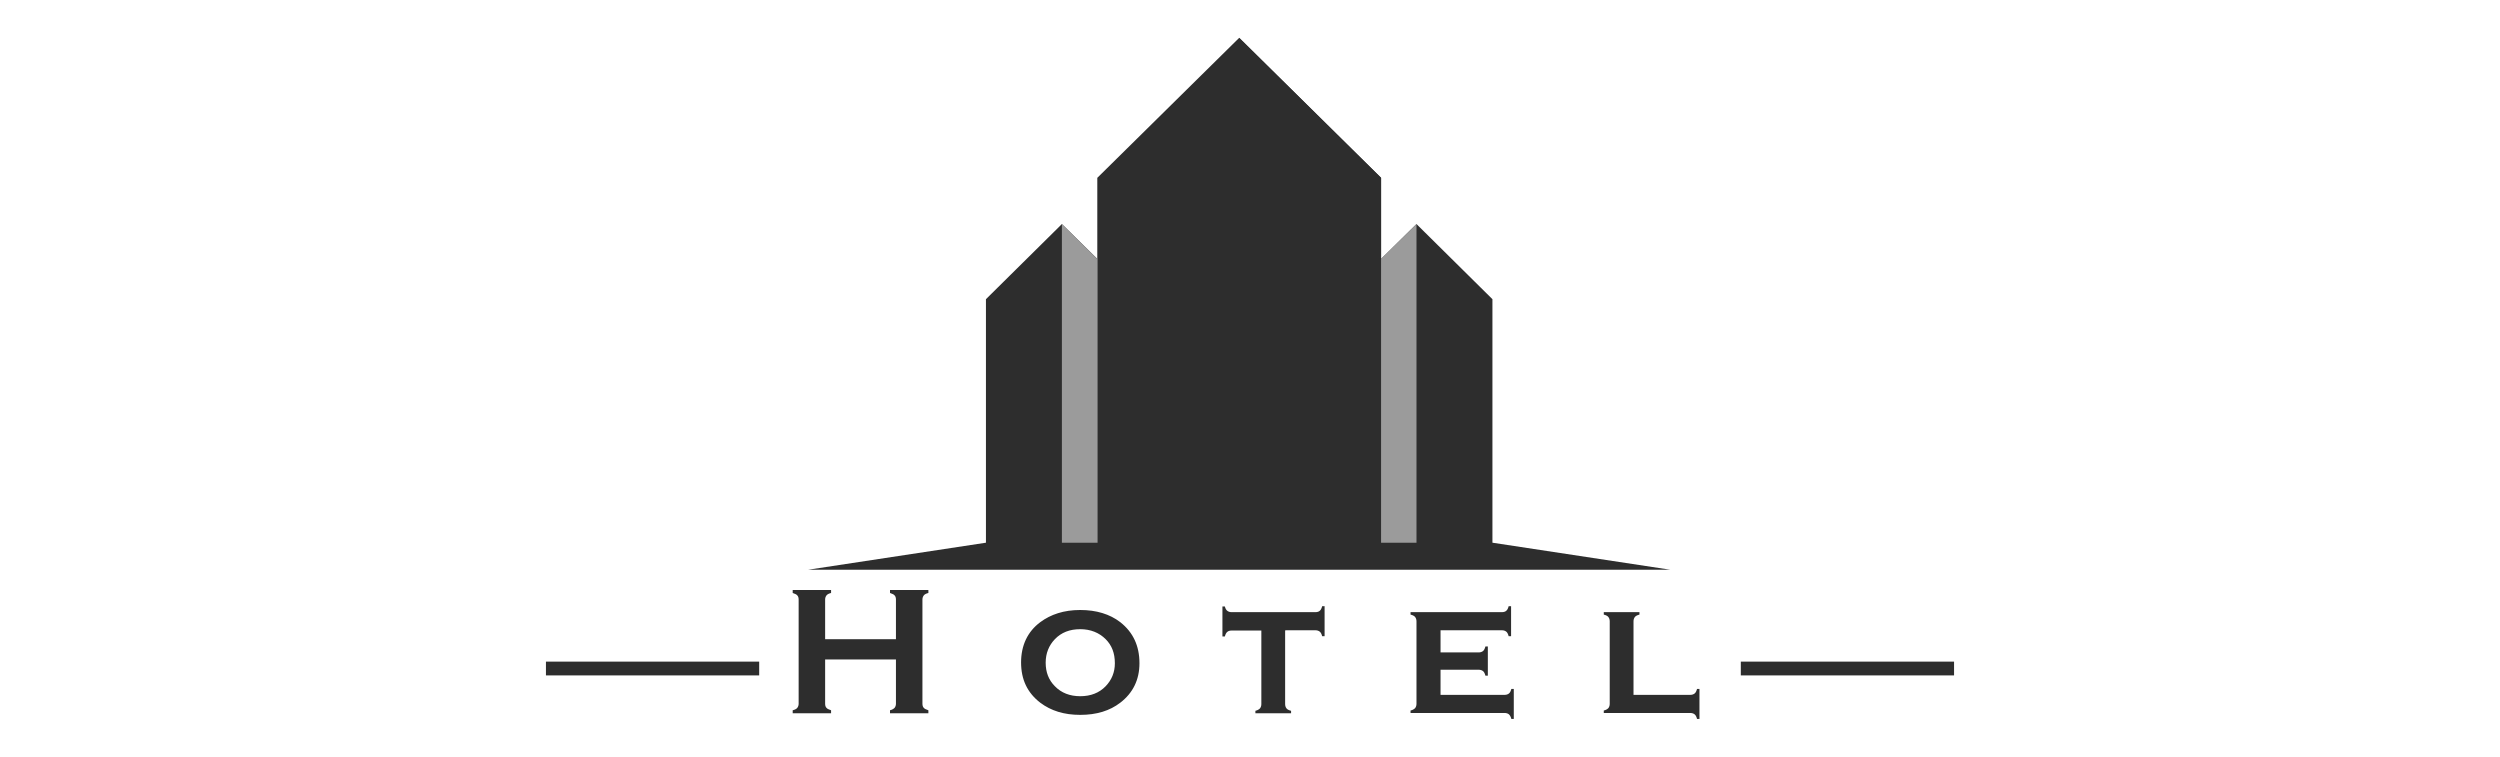<svg xmlns="http://www.w3.org/2000/svg" id="Layer_2" data-name="Layer 2" viewBox="0 0 92.5 28"><defs><style>      .cls-1, .cls-2, .cls-3, .cls-4 {        stroke-width: 0px;      }      .cls-1, .cls-3 {        fill: #2d2d2d;      }      .cls-1, .cls-4 {        fill-rule: evenodd;      }      .cls-2 {        fill: none;      }      .cls-4 {        fill: #9b9b9b;      }    </style></defs><g id="Layer_1-2" data-name="Layer 1"><g><rect class="cls-2" width="92.5" height="28"></rect><g><polygon class="cls-1" points="45.85 1.4 51.1 6.58 51.1 20.22 45.85 20.22 40.6 20.22 40.6 6.58 45.85 1.4 45.85 1.4"></polygon><polygon class="cls-1" points="45.85 1.4 51.1 6.58 51.1 20.22 45.85 20.22 45.85 1.4 45.85 1.4"></polygon><polygon class="cls-1" points="51.1 9.58 52.41 8.29 55.22 11.07 55.22 20.22 51.1 20.22 51.1 9.58 51.1 9.58"></polygon><polygon class="cls-4" points="52.41 8.29 52.41 20.22 51.1 20.22 51.1 9.58 52.41 8.29 52.41 8.29"></polygon><polygon class="cls-1" points="40.6 9.58 39.29 8.29 36.48 11.07 36.48 20.22 40.6 20.22 40.6 9.58 40.6 9.58"></polygon><polygon class="cls-4" points="39.29 8.29 39.29 20.22 40.6 20.22 40.6 9.58 39.29 8.29 39.29 8.29"></polygon><polygon class="cls-1" points="36.48 20.08 29.9 21.08 61.8 21.08 55.22 20.08 36.48 20.08 36.48 20.08"></polygon><path class="cls-3" d="m33.15,24.4h-2.62v1.64c0,.07.02.12.05.15.03.04.09.06.17.09v.11h-1.42v-.11c.08-.02.14-.05.17-.09.03-.04.05-.09.05-.15v-3.86c0-.07-.02-.12-.05-.15-.03-.04-.09-.06-.17-.09v-.11h1.42v.11c-.08.02-.14.05-.17.09-.03.04-.05.09-.05.15v1.47h2.62v-1.47c0-.07-.02-.12-.05-.15-.03-.04-.09-.06-.17-.09v-.11h1.42v.11c-.08.02-.14.05-.17.09-.03.04-.05.09-.05.15v3.86c0,.07.02.12.05.15.03.04.09.06.17.09v.11h-1.42v-.11c.08-.02.13-.05.17-.09.03-.04.05-.09.05-.15v-1.64h0Zm6.82-1.83c.59,0,1.09.15,1.48.45.47.37.71.87.71,1.52,0,.61-.24,1.1-.71,1.46-.39.3-.88.45-1.48.45s-1.08-.15-1.48-.45c-.48-.37-.71-.86-.71-1.49s.24-1.14.71-1.49c.39-.29.88-.45,1.47-.45h0Zm0,.71c-.39,0-.7.12-.94.37-.22.23-.34.52-.34.87s.11.64.34.87c.24.25.56.37.94.37s.7-.12.94-.37c.22-.23.34-.51.34-.85,0-.37-.11-.66-.34-.89-.24-.24-.56-.37-.94-.37h0Zm7.58.05v2.72c0,.07.02.12.05.16.03.04.09.07.17.09v.09h-1.32v-.09c.08-.02.13-.05.17-.09.03-.04.05-.09.05-.16v-2.72h-1.1c-.07,0-.13.02-.16.05-.04.03-.07.09-.09.17h-.09v-1.11h.09c.02.08.05.13.09.16.04.03.09.05.16.05h3.1c.07,0,.13-.02.16-.05.04-.03.07-.09.09-.17h.09v1.11h-.09c-.02-.08-.05-.14-.09-.17-.04-.03-.09-.05-.16-.05h-1.1Zm5.75,1.47v.91h2.37c.07,0,.12-.02.16-.05.04-.03.07-.09.09-.17h.09v1.11h-.09c-.02-.08-.05-.13-.09-.17-.04-.03-.09-.05-.16-.05h-3.48v-.09c.08-.02.13-.05.17-.09.03-.04.05-.09.05-.16v-3.05c0-.07-.02-.12-.05-.16-.03-.04-.09-.07-.17-.09v-.09h3.38c.07,0,.13-.02.16-.05.04-.03.07-.09.09-.17h.09v1.11h-.09c-.02-.08-.05-.14-.09-.17-.04-.03-.09-.05-.16-.05h-2.27v.82h1.41c.07,0,.12-.02.16-.05.04-.03.07-.09.09-.17h.09v1.08h-.09c-.02-.08-.05-.14-.09-.17-.04-.03-.09-.05-.16-.05h-1.41Zm7.15.91h2.09c.07,0,.12-.02.16-.05.04-.03.07-.09.09-.17h.09v1.11h-.09c-.02-.08-.05-.14-.09-.17-.04-.03-.09-.05-.16-.05h-3.2v-.09c.08-.02.13-.05.17-.09.03-.04.05-.09.05-.16v-3.05c0-.07-.02-.12-.05-.16-.03-.04-.09-.07-.17-.09v-.09h1.32v.09c-.08.02-.14.05-.17.09-.03.04-.05.09-.05.16v2.72h0Z"></path><polygon class="cls-1" points="64.41 24.99 72.3 24.99 72.3 24.48 64.41 24.48 64.41 24.99 64.41 24.99"></polygon><polygon class="cls-1" points="20.2 24.99 28.09 24.99 28.09 24.48 20.2 24.48 20.2 24.99 20.2 24.99"></polygon></g></g></g></svg>